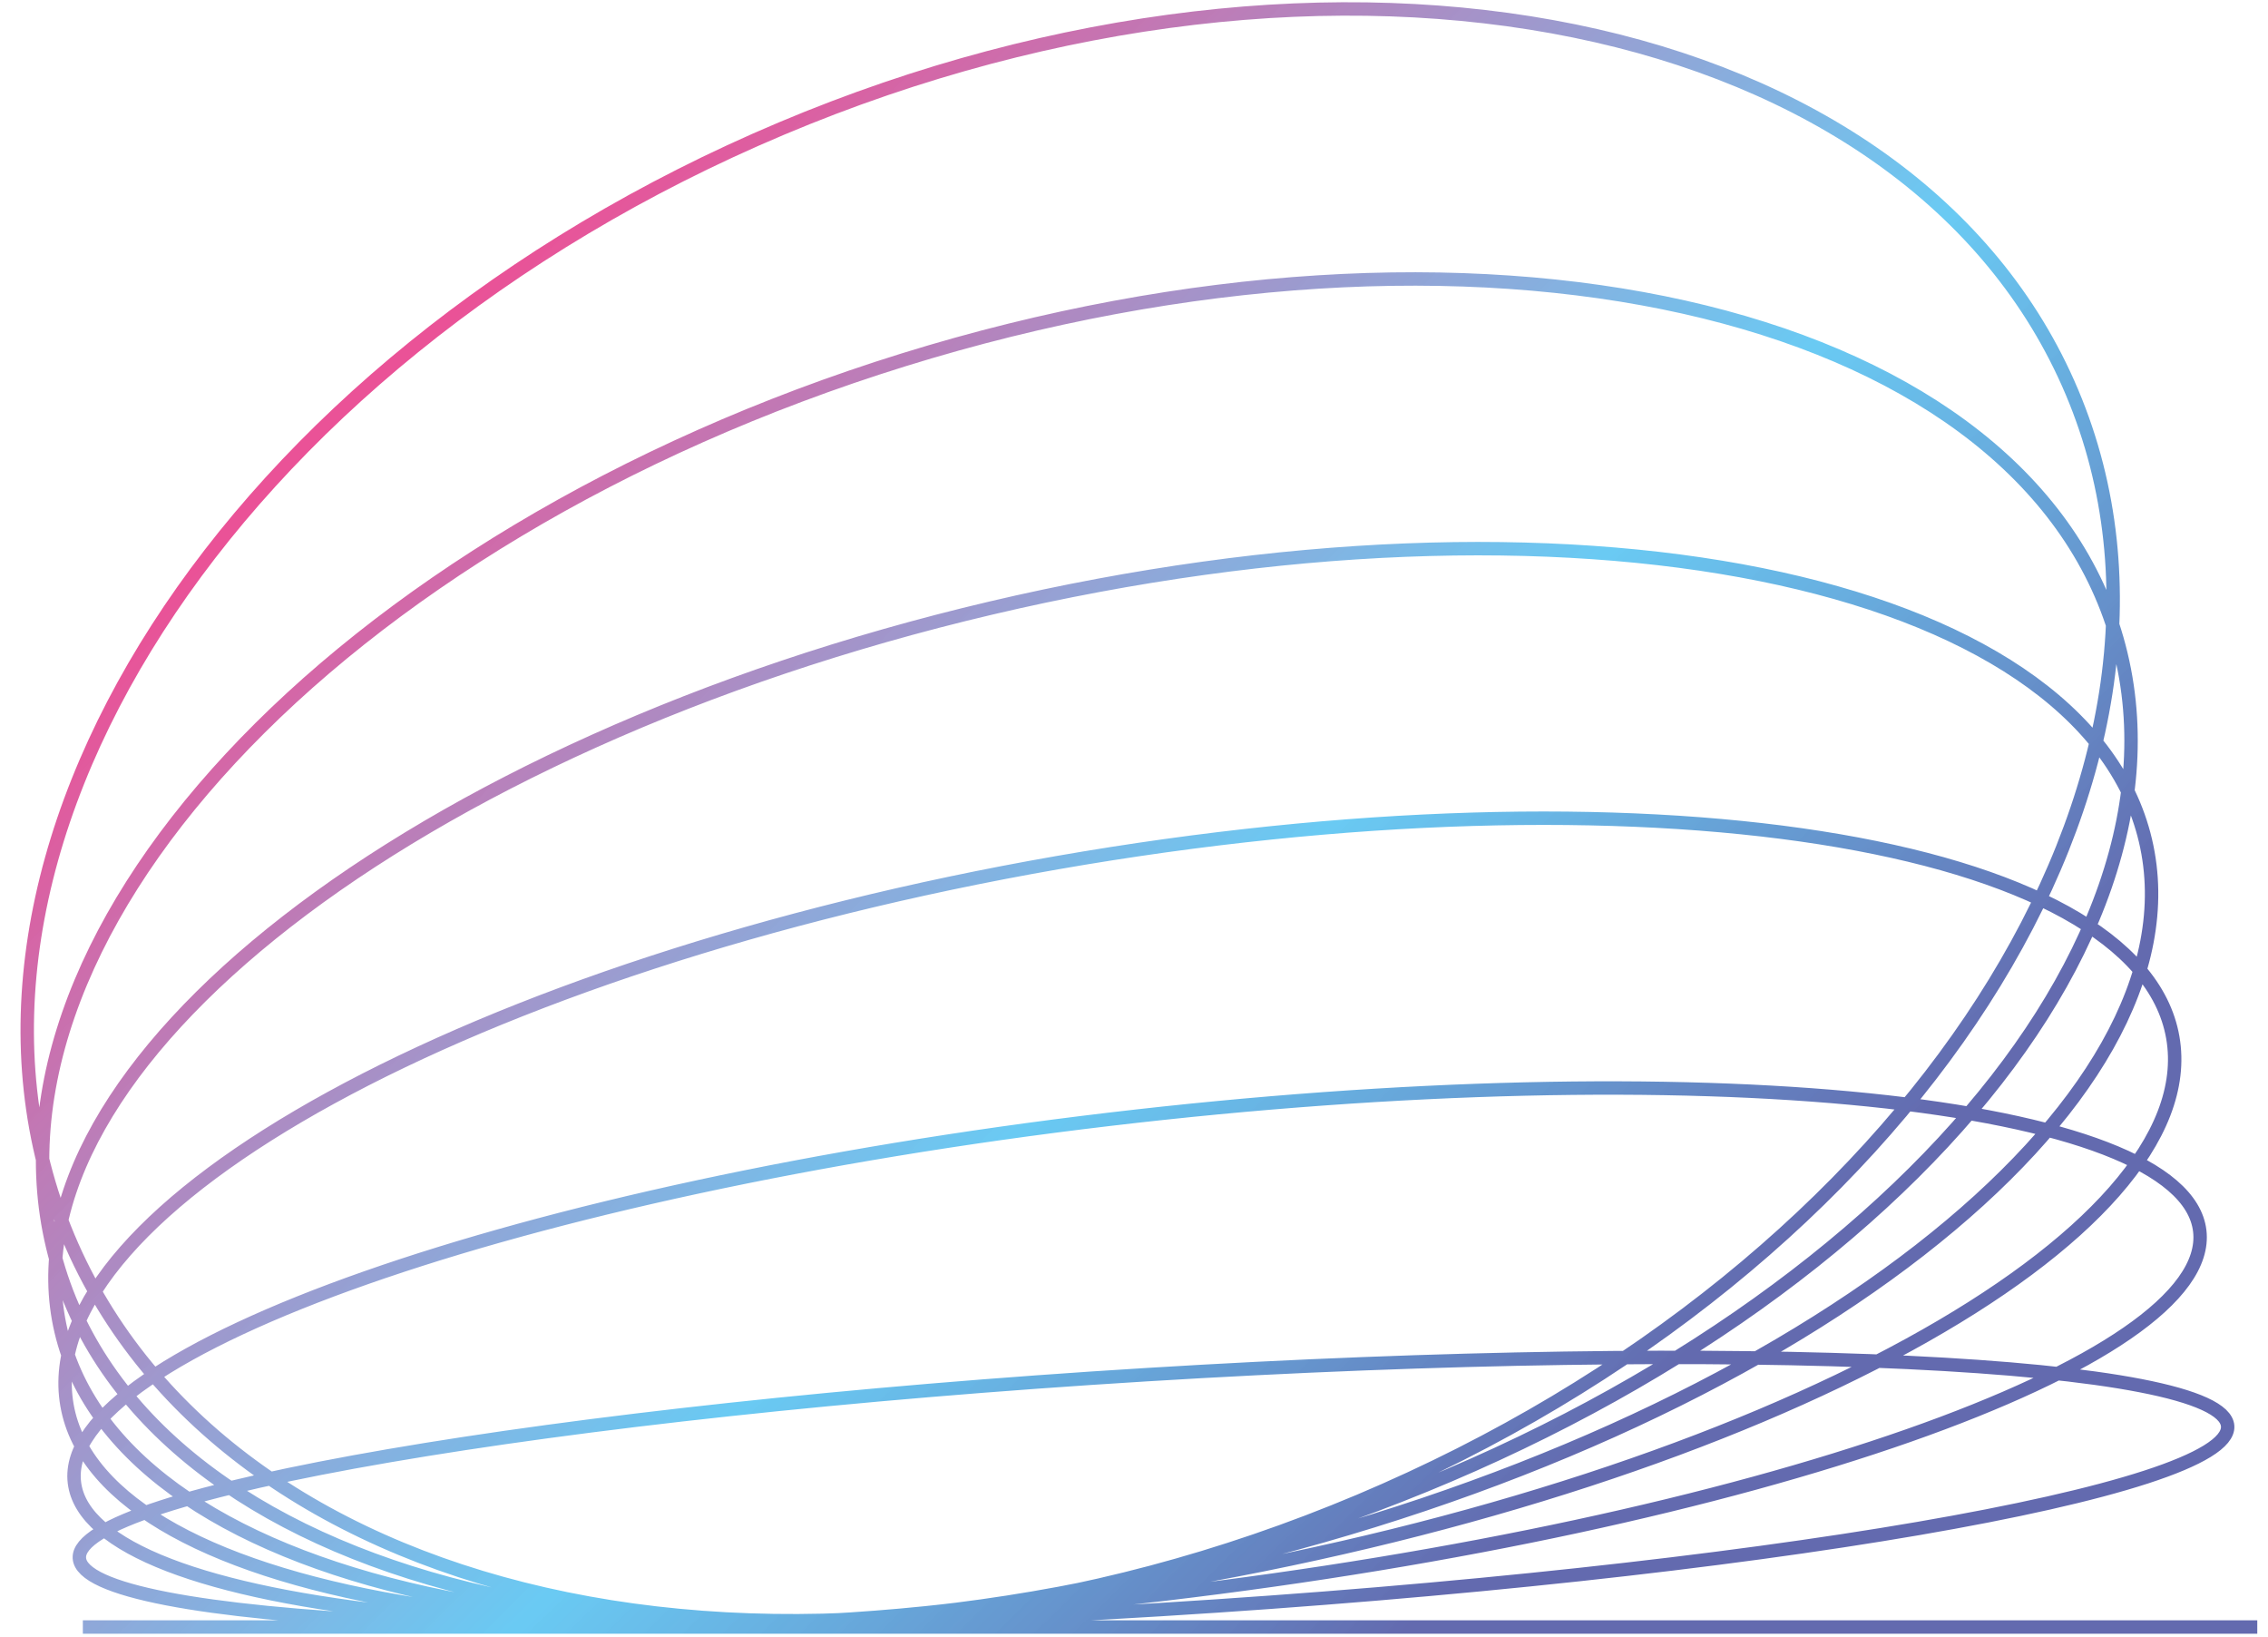 <?xml version="1.0" encoding="UTF-8"?>
<svg xmlns="http://www.w3.org/2000/svg" width="248" height="179" viewBox="0 0 248 179" fill="none">
  <g clip-path="url(#clip0_3_9989)">
    <path d="M246.827 177.865H9.059M226.575 42.9C244.027 84.329 209.126 138.589 148.622 164.093C88.119 189.596 24.924 176.686 7.472 135.256C-9.979 93.828 24.921 39.568 85.425 14.065C145.929 -11.439 209.124 1.471 226.575 42.9ZM231.236 69.011C242.298 104.67 200.945 149.2 138.872 168.469C76.798 187.739 17.509 174.454 6.446 138.794C-4.616 103.135 36.736 58.606 98.81 39.336C160.884 20.066 220.173 33.352 231.236 69.011ZM234.6 91.892C241.386 120.743 195.864 156.139 132.925 170.951C69.985 185.763 13.463 174.382 6.678 145.531C-0.107 116.68 45.414 81.285 108.354 66.473C171.293 51.661 227.816 63.042 234.6 91.892ZM237.59 113.413C241.367 135.066 192.882 161.616 129.295 172.715C65.709 183.815 11.1 175.26 7.323 153.609C3.546 131.956 52.031 105.406 115.617 94.306C179.203 83.207 233.813 91.761 237.59 113.413ZM240.538 134.562C242.233 148.893 191.582 166.669 127.406 174.265C63.23 181.86 9.831 176.4 8.135 162.068C6.44 147.737 57.091 129.961 121.267 122.366C185.444 114.77 238.843 120.231 240.538 134.562ZM243.589 155.908C244.024 162.999 191.791 171.977 126.922 175.96C62.054 179.944 9.115 177.425 8.679 170.334C8.244 163.243 60.478 154.265 125.346 150.281C190.215 146.298 243.154 148.817 243.589 155.908Z" stroke="url(#paint0_linear_3_9989)" stroke-width="1.467"></path>
  </g>
  <defs>
    <linearGradient id="paint0_linear_3_9989" x1="52.603" y1="31.316" x2="201.493" y2="182.134" gradientUnits="userSpaceOnUse">
      <stop stop-color="#EA5297"></stop>
      <stop offset="0.505" stop-color="#5BC5F2" stop-opacity="0.91"></stop>
      <stop offset="0.829" stop-color="#636AAF"></stop>
    </linearGradient>
    <clipPath id="clip0_3_9989">
      <rect width="246" height="178.998" fill="white" transform="translate(2)"></rect>
    </clipPath>
  </defs>
</svg>
